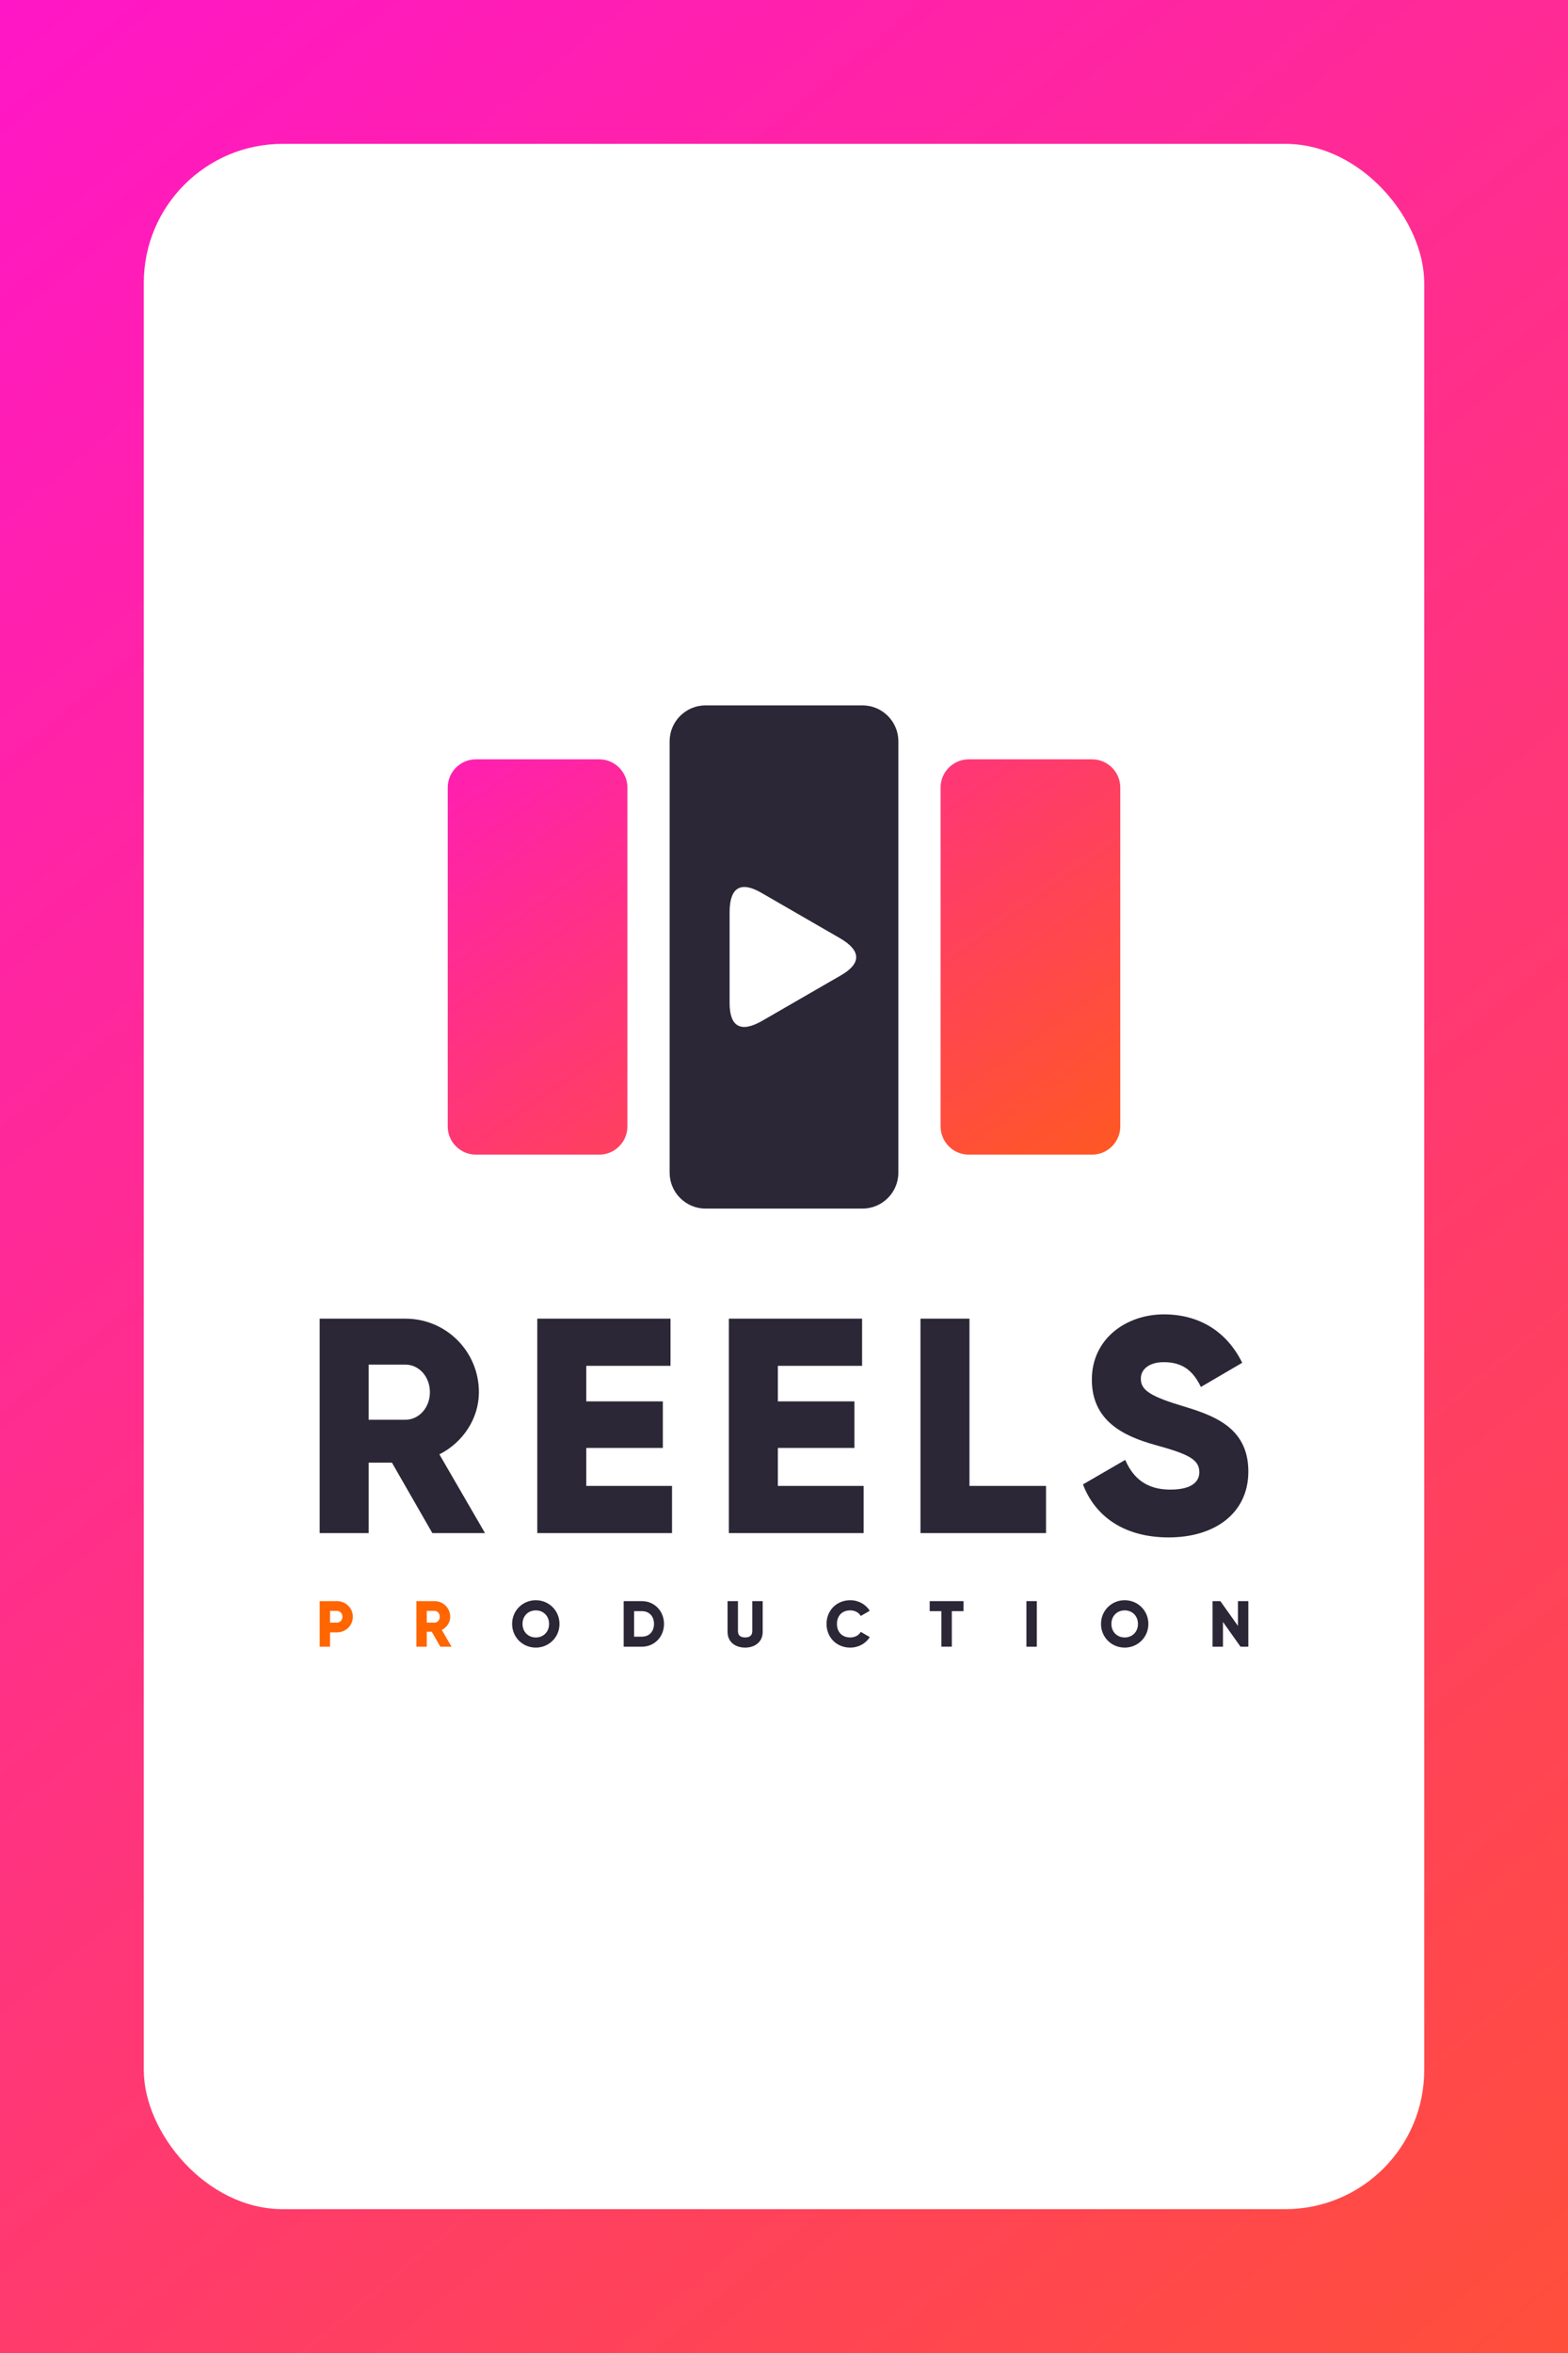 <?xml version="1.0" encoding="UTF-8"?> <!-- Creator: CorelDRAW --> <svg xmlns="http://www.w3.org/2000/svg" xmlns:xlink="http://www.w3.org/1999/xlink" xmlns:xodm="http://www.corel.com/coreldraw/odm/2003" xml:space="preserve" width="315.893mm" height="473.84mm" version="1.1" style="shape-rendering:geometricPrecision; text-rendering:geometricPrecision; image-rendering:optimizeQuality; fill-rule:evenodd; clip-rule:evenodd" viewBox="0 0 2000.74 3001.11"><rect x="0" y="0" width="2000.74" height="3001.11" fill="#808080" stroke="none"/> <defs> <style type="text/css"> <![CDATA[ .fil2 {fill:#2B2736} .fil4 {fill:white} .fil1 {fill:white} .fil5 {fill:#2B2736;fill-rule:nonzero} .fil6 {fill:#FF6600;fill-rule:nonzero} .fil3 {fill:url(#id0)} .fil0 {fill:url(#id1)} ]]> </style> <linearGradient id="id0" gradientUnits="userSpaceOnUse" x1="1491.26" y1="1696.15" x2="569.87" y2="385.95"> <stop offset="0" style="stop-opacity:1; stop-color:#FF6600"></stop> <stop offset="1" style="stop-opacity:1; stop-color:fuchsia"></stop> </linearGradient> <linearGradient id="id1" gradientUnits="userSpaceOnUse" xlink:href="#id0" x1="2975.71" y1="4120.78" x2="-1167.14" y2="-887.88"> </linearGradient> </defs> <g id="Слой_x0020_1">  <polygon class="fil0" points="-0,0 2000.74,0 2000.74,3001.11 -0,3001.11 "></polygon> <rect class="fil1" x="183.46" y="183.46" width="1633.82" height="2634.19" rx="177.34" ry="177.34"></rect> <g id="_105553289590688"> <g> <path class="fil2" d="M900.15 899.68l200.44 0c25.14,0 45.71,20.57 45.71,45.71l0 550.36c0,25.14 -20.57,45.71 -45.71,45.71l-200.44 0c-25.14,0 -45.71,-20.57 -45.71,-45.71l0 -550.36c0,-25.14 20.57,-45.71 45.71,-45.71z"></path> <path class="fil3" d="M607.19 1472.65l157.46 0c19.75,0 35.91,-16.16 35.91,-35.91l0 -432.34c0,-19.75 -16.16,-35.91 -35.91,-35.91l-157.46 0c-19.75,0 -35.91,16.16 -35.91,35.91l0 432.34c0,19.75 16.16,35.91 35.91,35.91zm628.89 0l157.46 0c19.75,0 35.91,-16.16 35.91,-35.91l0 -432.34c0,-19.75 -16.16,-35.91 -35.91,-35.91l-157.46 0c-19.75,0 -35.91,16.16 -35.91,35.91l0 432.34c0,19.75 16.16,35.91 35.91,35.91z"></path> <path class="fil4" d="M971.32 1138.63l50.87 29.37 49.49 28.57c28.12,16.23 26.88,32.67 1.38,47.39l-50.87 29.37 -49.49 28.57c-28.12,16.23 -41.73,6.94 -41.73,-22.5l0 -58.74 0 -57.15c0,-32.47 14.85,-39.61 40.35,-24.89z"></path> </g> <path class="fil5" d="M551.67 1955.38l67.21 0 -58.22 -100.42c30.09,-15.24 50.41,-45.72 50.41,-79.32 0,-51.97 -41.81,-93.78 -93.78,-93.78l-109.41 0 0 273.52 62.52 0 0 -89.87 29.7 0 51.58 89.87zm-81.28 -214.91l46.89 0c17.19,0 31.26,15.24 31.26,35.17 0,19.93 -14.07,35.17 -31.26,35.17l-46.89 0 0 -70.33zm277.69 154.74l0 -48.45 97.69 0 0 -59.39 -97.69 0 0 -45.33 107.46 0 0 -60.18 -169.98 0 0 273.52 171.93 0 0 -60.18 -109.41 0zm244.47 0l0 -48.45 97.69 0 0 -59.39 -97.69 0 0 -45.33 107.46 0 0 -60.18 -169.98 0 0 273.52 171.93 0 0 -60.18 -109.41 0zm244.47 0l0 -213.35 -62.52 0 0 273.52 160.21 0 0 -60.18 -97.69 0zm254.24 65.65c59.39,0 101.6,-31.26 101.6,-84.01 0,-57.83 -46.5,-72.29 -87.92,-84.79 -42.59,-12.9 -49.23,-21.49 -49.23,-33.99 0,-10.94 9.77,-20.71 29.31,-20.71 25.01,0 37.9,12.11 47.28,31.65l52.75 -30.87c-19.93,-40.25 -55.1,-61.74 -100.03,-61.74 -47.28,0 -91.83,30.48 -91.83,83.23 0,52.36 39.86,71.9 80.49,83.23 41.03,11.33 56.66,17.97 56.66,34.78 0,10.55 -7.42,22.27 -37.12,22.27 -30.87,0 -47.67,-15.24 -57.44,-37.9l-53.92 31.26c15.24,40.25 51.97,67.6 109.41,67.6z"></path> <g> <path class="fil6" d="M429.88 2042.15l-22 0 0 58.12 13.28 0 0 -18.27 8.72 0c11.46,0 20.34,-8.88 20.34,-19.93 0,-11.04 -8.88,-19.93 -20.34,-19.93zm0 27.4l-8.72 0 0 -14.95 8.72 0c4.07,0 7.06,3.24 7.06,7.47 0,4.23 -2.99,7.47 -7.06,7.47zm131.96 30.72l14.28 0 -12.37 -21.34c6.39,-3.24 10.71,-9.71 10.71,-16.85 0,-11.04 -8.88,-19.93 -19.93,-19.93l-23.25 0 0 58.12 13.28 0 0 -19.1 6.31 0 10.96 19.1zm-17.27 -45.67l9.96 0c3.65,0 6.64,3.24 6.64,7.47 0,4.23 -2.99,7.47 -6.64,7.47l-9.96 0 0 -14.95z"></path> <path class="fil5" d="M683.67 2101.43c16.69,0 30.22,-13.12 30.22,-30.22 0,-17.1 -13.53,-30.22 -30.22,-30.22 -16.69,0 -30.22,13.12 -30.22,30.22 0,17.1 13.53,30.22 30.22,30.22zm0 -12.95c-9.46,0 -16.94,-6.89 -16.94,-17.27 0,-10.38 7.47,-17.27 16.94,-17.27 9.47,0 16.94,6.89 16.94,17.27 0,10.38 -7.47,17.27 -16.94,17.27zm135.37 -46.33l-23.25 0 0 58.12 23.25 0c16.02,0 28.23,-12.62 28.23,-29.06 0,-16.44 -12.21,-29.06 -28.23,-29.06zm0 45.33l-9.96 0 0 -32.55 9.96 0c9.13,0 15.44,6.31 15.44,16.27 0,9.96 -6.31,16.27 -15.44,16.27zm131.71 13.95c12.79,0 22.42,-7.47 22.42,-19.93l0 -39.36 -13.28 0 0 38.19c0,4.4 -2.08,8.14 -9.13,8.14 -7.06,0 -9.13,-3.74 -9.13,-8.14l0 -38.19 -13.28 0 0 39.36c0,12.45 9.63,19.93 22.42,19.93zm134.12 0c10.63,0 19.93,-5.23 24.91,-13.45l-11.46 -6.64c-2.49,4.48 -7.56,7.14 -13.45,7.14 -10.3,0 -16.94,-6.89 -16.94,-17.27 0,-10.38 6.64,-17.27 16.94,-17.27 5.9,0 10.88,2.66 13.45,7.14l11.46 -6.64c-5.06,-8.22 -14.36,-13.45 -24.91,-13.45 -17.52,0 -30.22,13.12 -30.22,30.22 0,17.1 12.7,30.22 30.22,30.22zm144.58 -59.28l-43.17 0 0 12.79 14.95 0 0 45.33 13.28 0 0 -45.33 14.94 0 0 -12.79zm80.23 0l0 58.12 13.28 0 0 -58.12 -13.28 0zm125.4 59.28c16.69,0 30.22,-13.12 30.22,-30.22 0,-17.1 -13.53,-30.22 -30.22,-30.22 -16.69,0 -30.22,13.12 -30.22,30.22 0,17.1 13.53,30.22 30.22,30.22zm0 -12.95c-9.46,0 -16.94,-6.89 -16.94,-17.27 0,-10.38 7.47,-17.27 16.94,-17.27 9.47,0 16.94,6.89 16.94,17.27 0,10.38 -7.47,17.27 -16.94,17.27zm144.5 -46.33l0 31.55 -22.42 -31.55 -9.96 0 0 58.12 13.28 0 0 -31.55 22.42 31.55 9.96 0 0 -58.12 -13.28 0z"></path> </g> </g> </g> </svg> 
